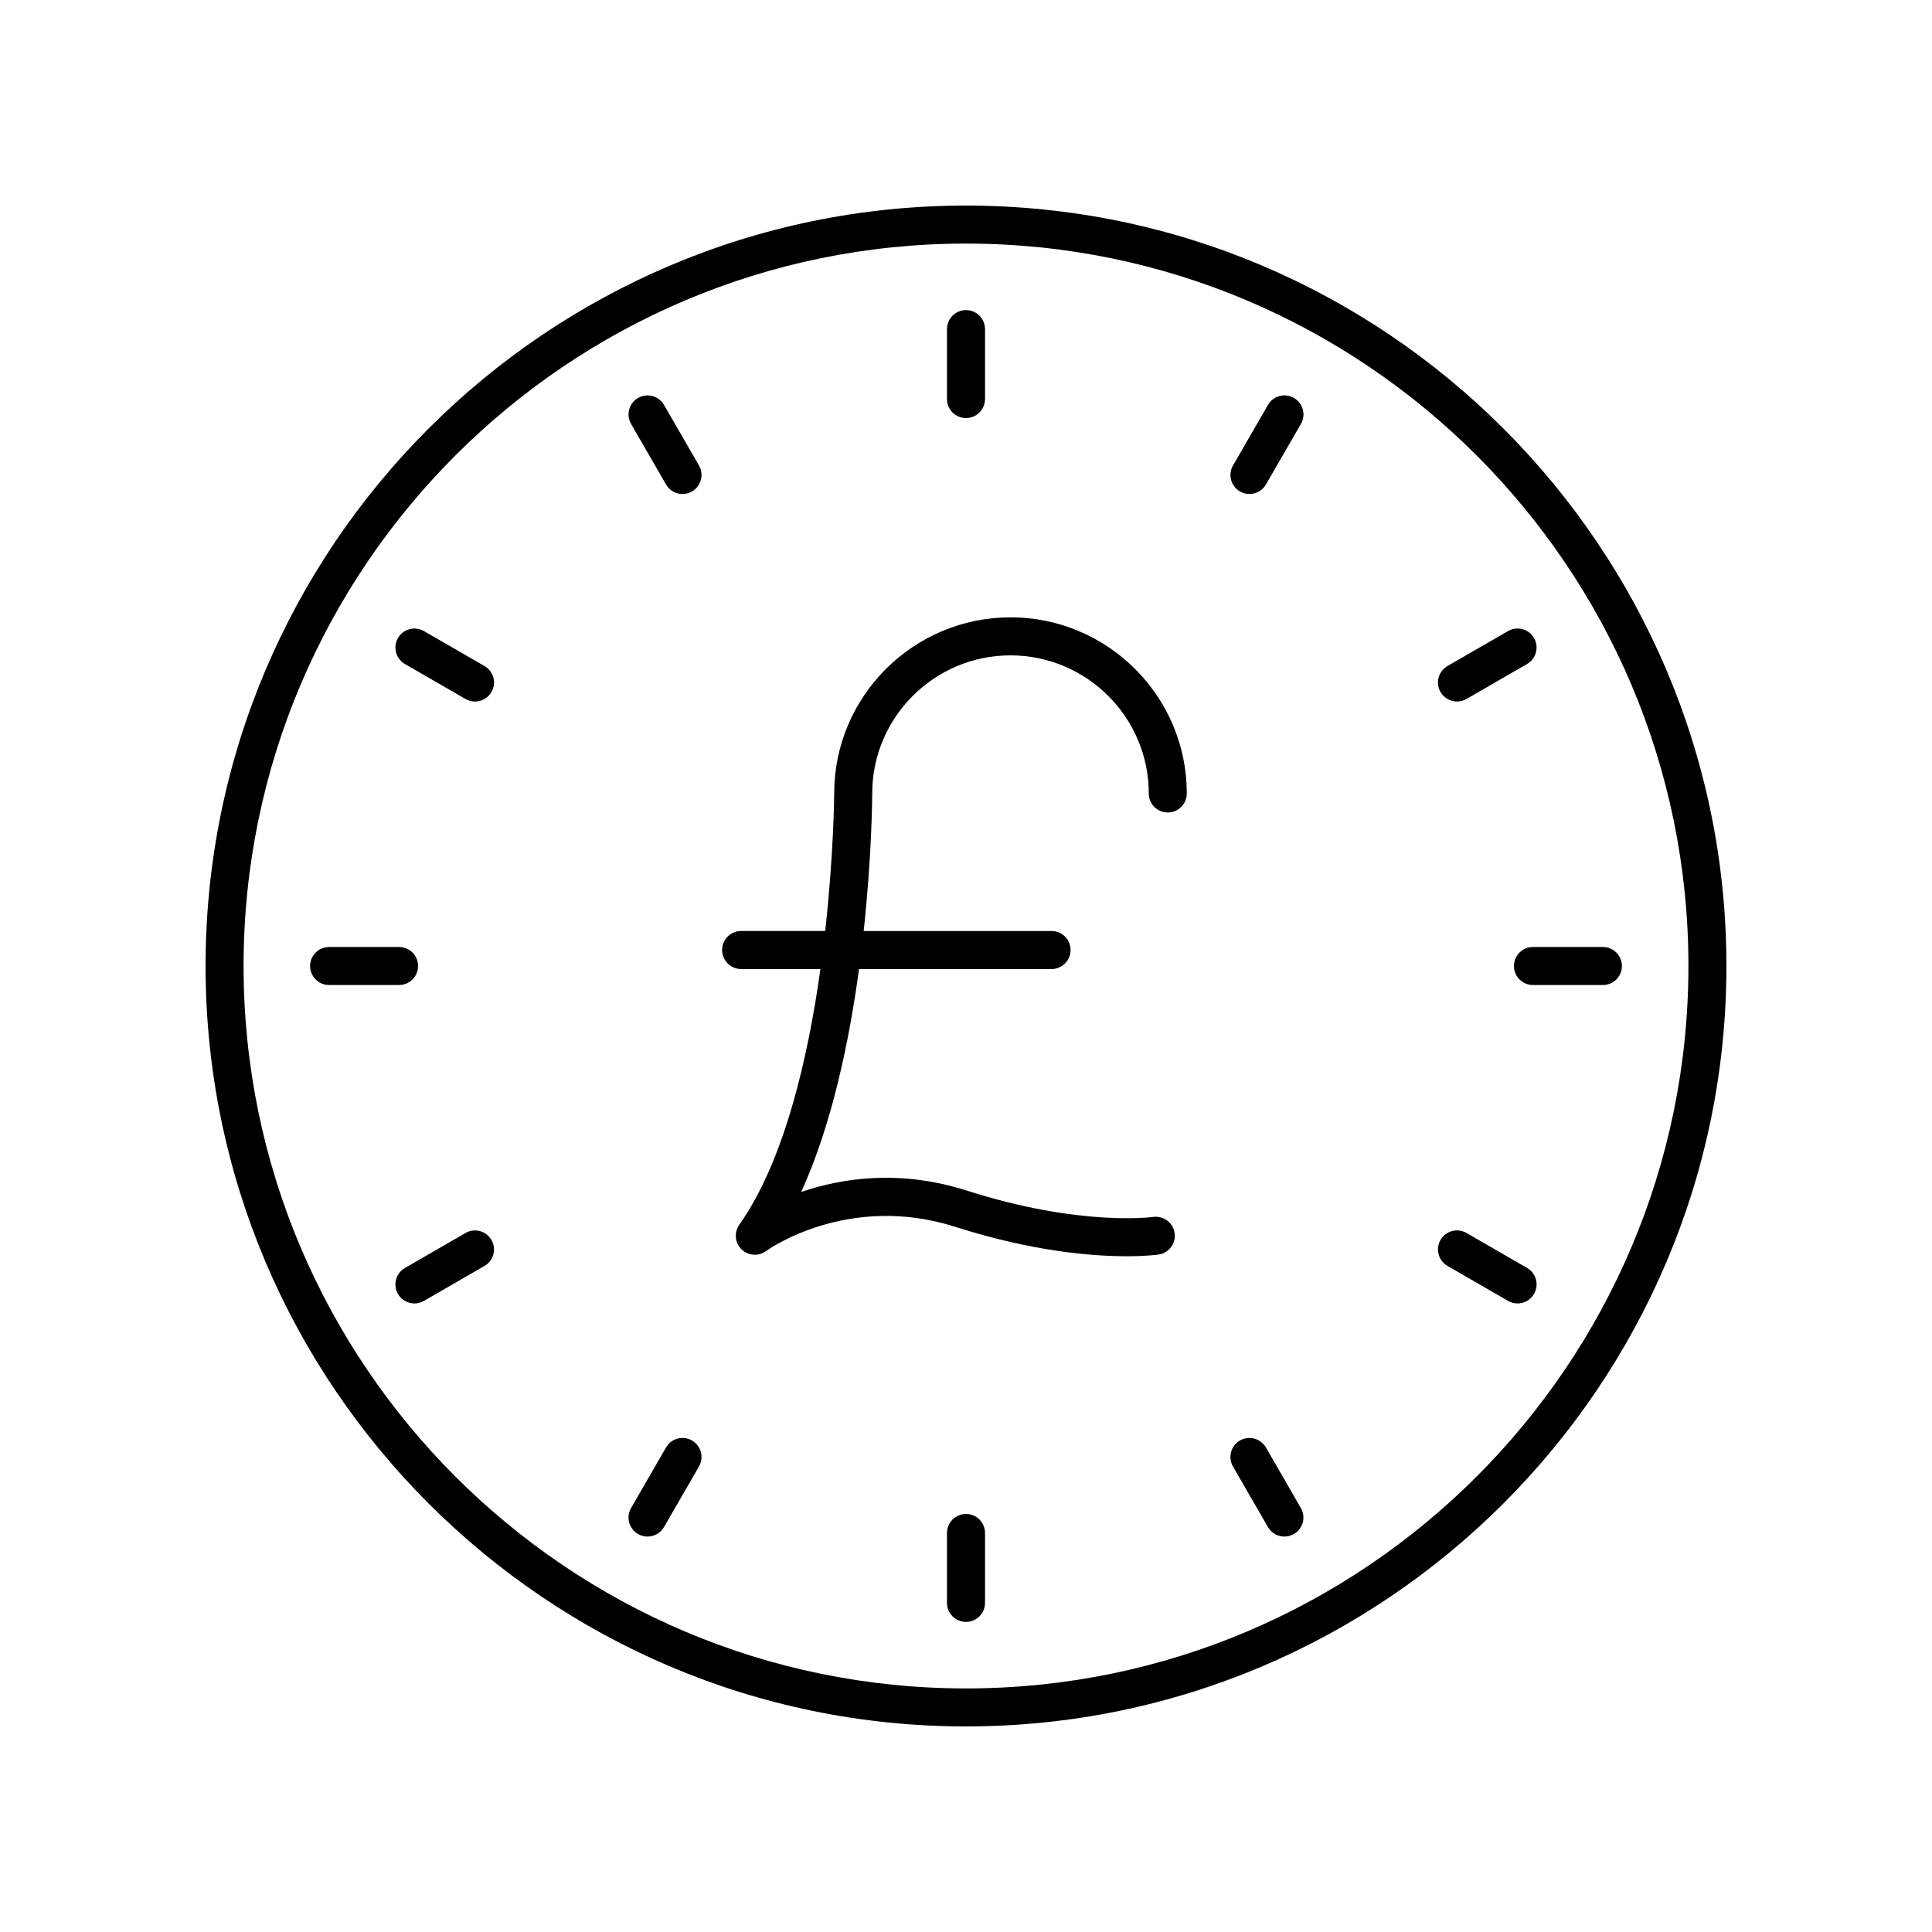 <?xml version="1.0" encoding="UTF-8"?>
<!-- The Best Svg Icon site in the world: iconSvg.co, Visit us! https://iconsvg.co -->
<svg fill="#000000" width="800px" height="800px" version="1.1" viewBox="144 144 512 512" xmlns="http://www.w3.org/2000/svg">
 <g>
  <path d="m400 198.48c-111.12 0-201.52 90.402-201.52 201.52s90.402 201.52 201.52 201.52 201.52-90.402 201.52-201.52-90.402-201.52-201.52-201.52zm0 392.97c-105.56 0-191.45-85.883-191.45-191.45 0-105.56 85.883-191.45 191.45-191.45 105.56 0 191.45 85.883 191.45 191.45-0.004 105.57-85.887 191.45-191.45 191.45z"/>
  <path d="m400 254.79c2.781 0 5.039-2.254 5.039-5.039v-18.535c0-2.781-2.254-5.039-5.039-5.039-2.781 0-5.039 2.254-5.039 5.039v18.535c0 2.785 2.254 5.039 5.039 5.039z"/>
  <path d="m319.97 251.31c-1.395-2.41-4.473-3.242-6.883-1.844-2.41 1.391-3.234 4.473-1.844 6.883l9.266 16.051c0.934 1.617 2.629 2.519 4.367 2.519 0.855 0 1.719-0.215 2.516-0.676 2.41-1.391 3.234-4.473 1.844-6.883z"/>
  <path d="m272.4 320.51-16.051-9.266c-2.418-1.398-5.492-0.566-6.883 1.844s-0.566 5.492 1.844 6.883l16.051 9.266c0.793 0.457 1.66 0.676 2.516 0.676 1.742 0 3.434-0.902 4.367-2.519 1.395-2.41 0.57-5.492-1.844-6.883z"/>
  <path d="m254.79 400c0-2.781-2.254-5.039-5.039-5.039h-18.535c-2.781 0-5.039 2.254-5.039 5.039 0 2.781 2.254 5.039 5.039 5.039h18.535c2.785-0.004 5.039-2.258 5.039-5.039z"/>
  <path d="m267.36 470.76-16.051 9.266c-2.41 1.391-3.234 4.473-1.844 6.883 0.934 1.617 2.629 2.519 4.367 2.519 0.855 0 1.719-0.215 2.516-0.676l16.051-9.266c2.41-1.391 3.234-4.473 1.844-6.883-1.395-2.41-4.477-3.238-6.883-1.844z"/>
  <path d="m327.39 525.75c-2.418-1.391-5.492-0.566-6.883 1.844l-9.266 16.051c-1.391 2.41-0.566 5.492 1.844 6.883 0.793 0.457 1.66 0.676 2.516 0.676 1.742 0 3.434-0.902 4.367-2.519l9.266-16.051c1.391-2.41 0.566-5.488-1.844-6.883z"/>
  <path d="m400 545.21c-2.781 0-5.039 2.254-5.039 5.039v18.535c0 2.781 2.254 5.039 5.039 5.039 2.781 0 5.039-2.254 5.039-5.039v-18.535c-0.004-2.781-2.258-5.039-5.039-5.039z"/>
  <path d="m479.48 527.6c-1.395-2.41-4.469-3.238-6.883-1.848-2.41 1.391-3.234 4.473-1.844 6.883l9.266 16.051c0.934 1.617 2.629 2.519 4.367 2.519 0.855 0 1.719-0.215 2.516-0.676 2.41-1.391 3.234-4.473 1.844-6.883z"/>
  <path d="m548.69 480.02-16.051-9.266c-2.422-1.395-5.492-0.566-6.883 1.844-1.391 2.41-0.566 5.492 1.844 6.883l16.051 9.266c0.793 0.457 1.66 0.676 2.516 0.676 1.742 0 3.434-0.902 4.367-2.519 1.391-2.41 0.566-5.488-1.844-6.883z"/>
  <path d="m545.21 400c0 2.781 2.254 5.039 5.039 5.039h18.535c2.781 0 5.039-2.254 5.039-5.039 0-2.781-2.254-5.039-5.039-5.039h-18.535c-2.781 0-5.039 2.254-5.039 5.039z"/>
  <path d="m525.75 327.39c0.934 1.617 2.629 2.519 4.367 2.519 0.855 0 1.719-0.215 2.516-0.676l16.051-9.266c2.41-1.391 3.234-4.473 1.844-6.883s-4.469-3.242-6.883-1.844l-16.051 9.266c-2.406 1.391-3.231 4.473-1.844 6.883z"/>
  <path d="m486.91 249.46c-2.422-1.398-5.492-0.562-6.883 1.844l-9.266 16.051c-1.391 2.41-0.566 5.492 1.844 6.883 0.793 0.457 1.66 0.676 2.516 0.676 1.742 0 3.434-0.902 4.367-2.519l9.266-16.051c1.395-2.41 0.57-5.488-1.844-6.883z"/>
  <path d="m411.79 307.6c-25.762 0-46.719 20.941-46.719 46.66 0 0.352-0.113 16.062-2.387 36.461h-22.281c-2.781 0-5.039 2.254-5.039 5.039 0 2.781 2.254 5.039 5.039 5.039h21.016c-3.297 23.641-9.562 50.859-21.504 67.777-1.426 2.019-1.176 4.777 0.594 6.508 1.766 1.723 4.523 1.922 6.516 0.449 0.211-0.156 21.539-15.555 50.191-6.394 20.477 6.547 36.32 7.781 45.367 7.781 5.172 0 8.121-0.406 8.438-0.449 2.754-0.398 4.664-2.953 4.266-5.707-0.398-2.754-2.949-4.625-5.707-4.266-0.195 0.027-19.301 2.633-49.293-6.957-17.949-5.738-33.352-3.289-43.961 0.34 8.086-17.734 12.699-39.742 15.328-59.078h51.02c2.781 0 5.039-2.254 5.039-5.039 0-2.781-2.254-5.039-5.039-5.039h-49.793c2.148-19.832 2.262-35.012 2.266-36.445 0-20.184 16.438-36.602 36.645-36.602s36.645 16.418 36.645 36.602c0 2.781 2.254 5.039 5.039 5.039 2.781 0 5.039-2.254 5.039-5.039-0.004-25.742-20.961-46.68-46.723-46.68z"/>
 </g>
</svg>